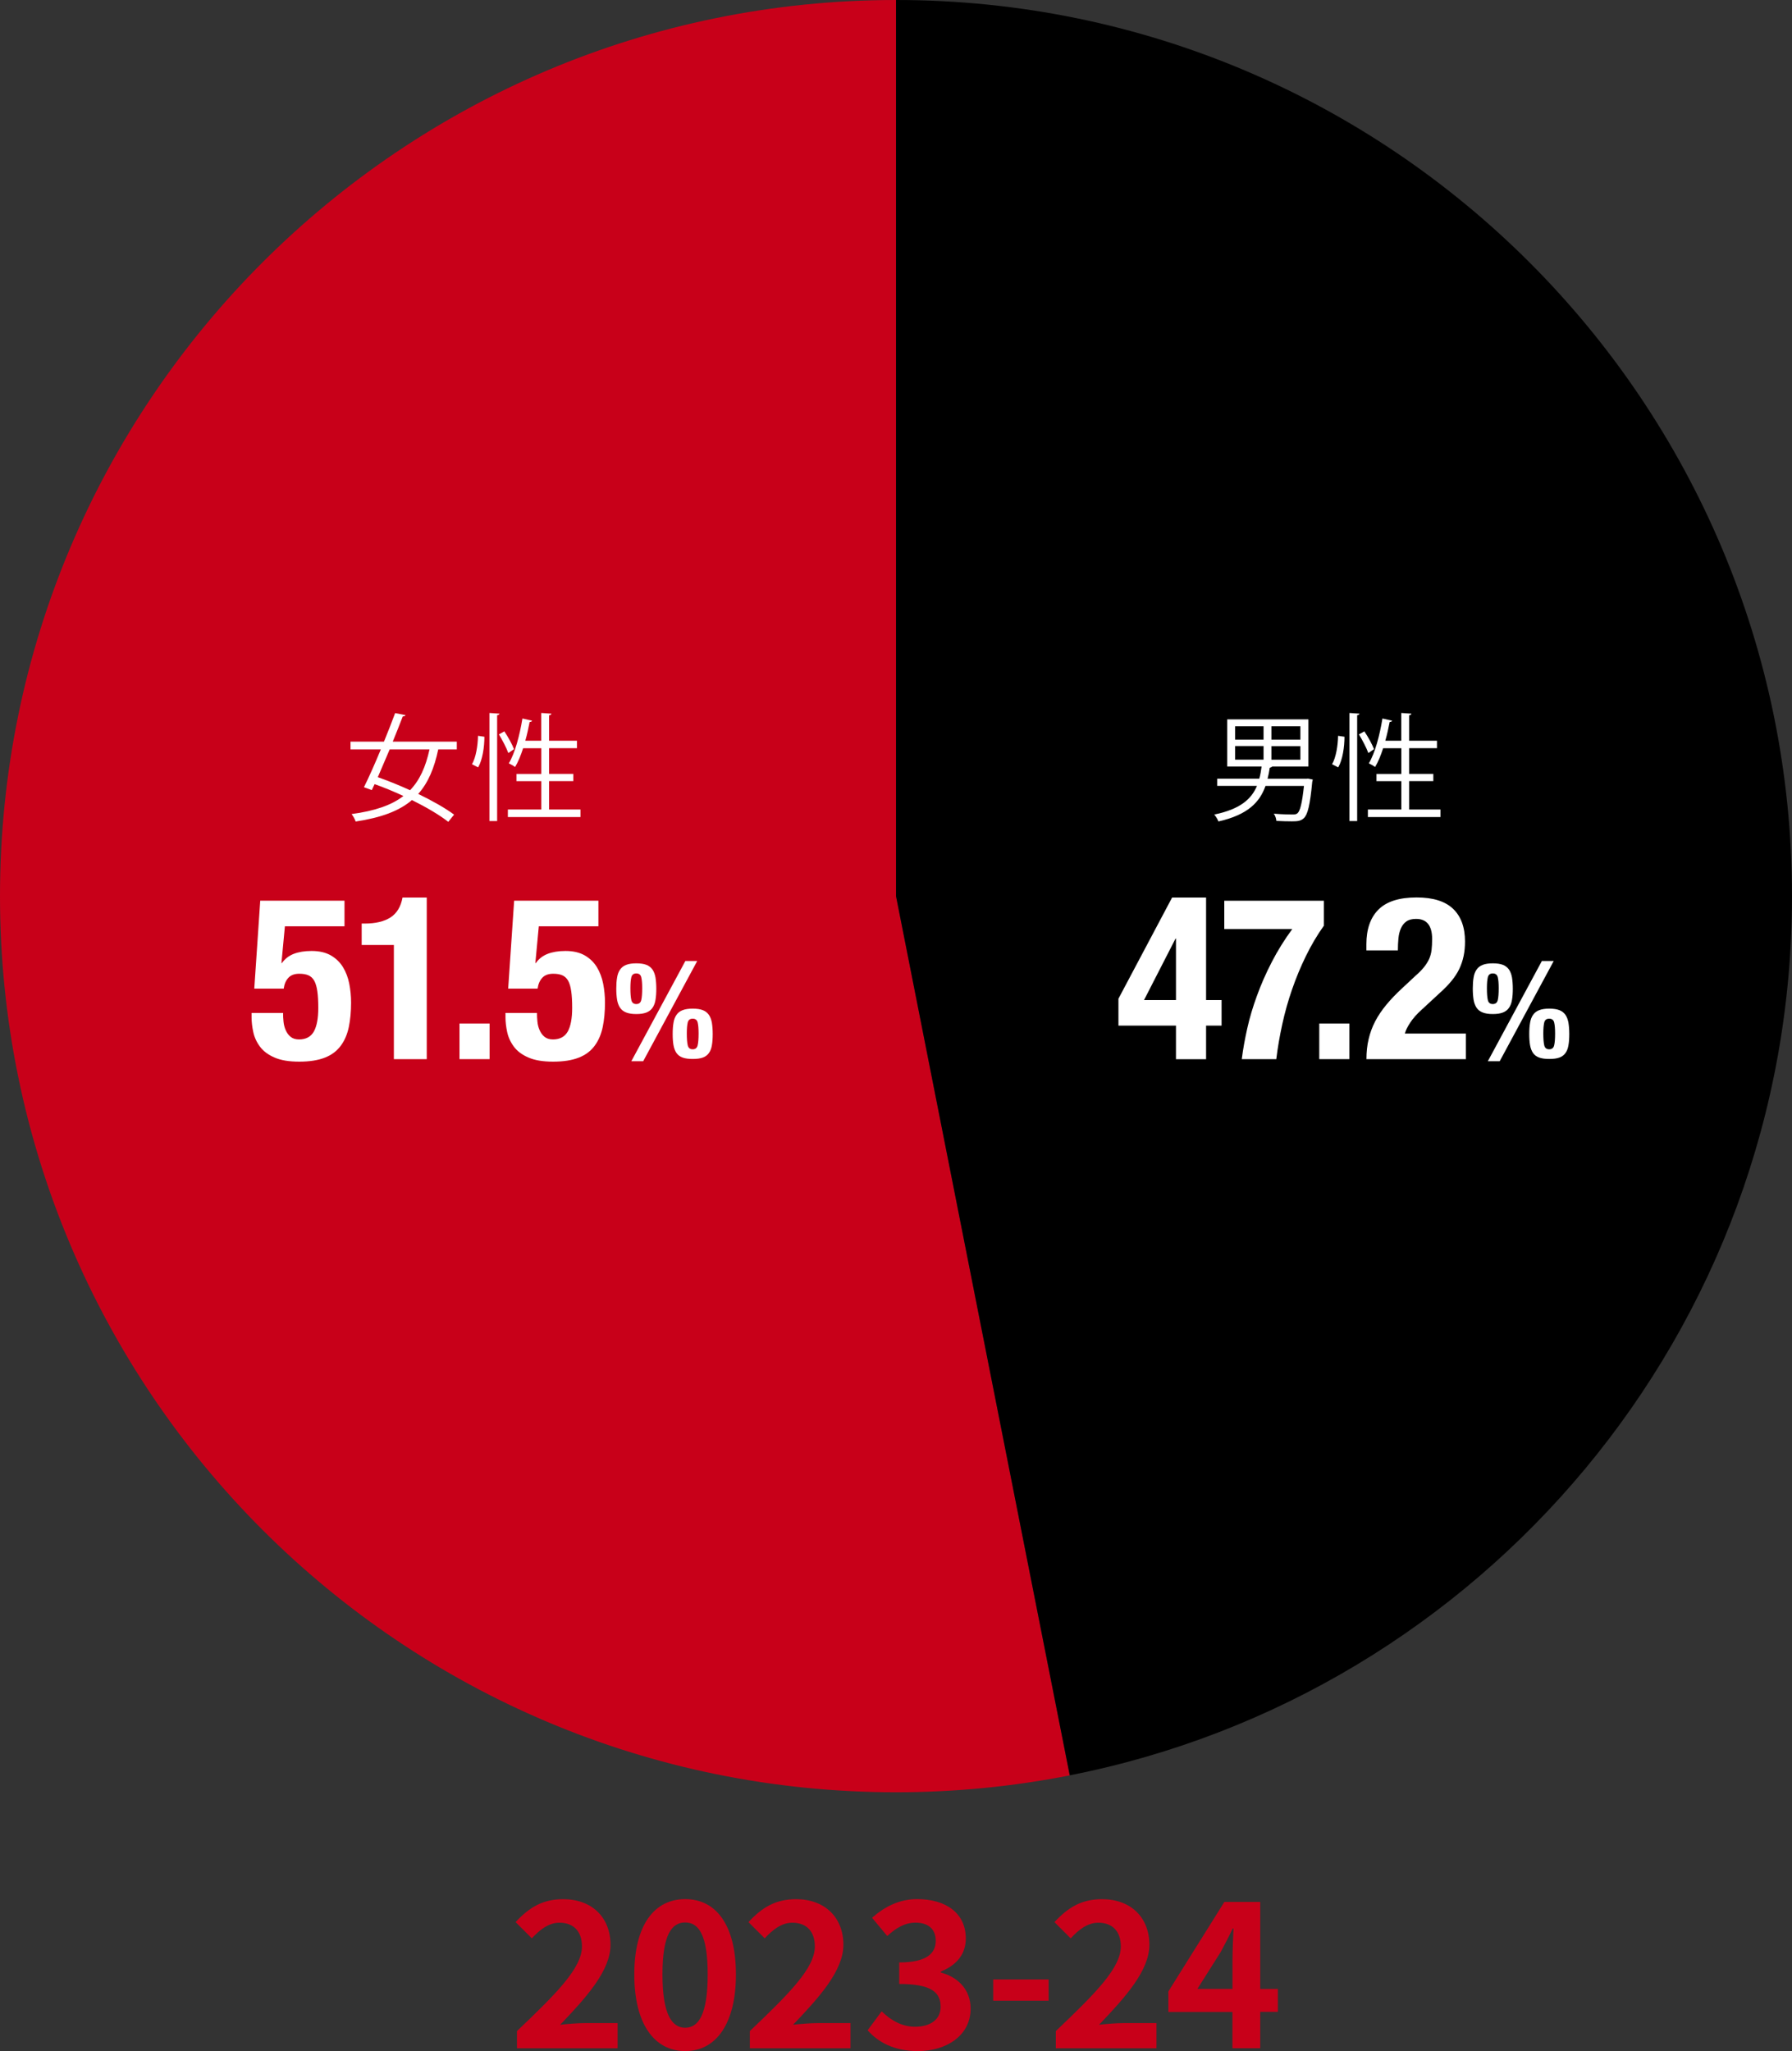 <?xml version="1.0" encoding="UTF-8"?><svg id="uuid-c4a706cd-f00c-43d4-ba35-9cf2cf666d07" xmlns="http://www.w3.org/2000/svg" viewBox="0 0 285.63 326.89"><rect x="0" y="0" width="285.63" height="326.89" fill="#333333" stroke="none"/><g id="uuid-c21024c1-fb76-47a8-a248-662862c3410c"><path d="M142.82,0C63.94,0,0,63.94,0,142.82s63.94,142.82,142.82,142.82c9.48,0,18.73-.93,27.69-2.69l-27.69-140.12V0Z" fill="#c80019"/><path d="M285.63,142.82C285.63,63.94,221.69,0,142.82,0v142.82l27.69,140.12c65.62-12.9,115.12-70.72,115.12-140.12Z"/><path d="M72.84,119.44h-2.99c-.63,2.99-1.6,5.31-3.19,7.09,2.27,1.1,4.33,2.27,5.72,3.3l-.93,1.15c-1.37-1.08-3.47-2.32-5.79-3.47-2.02,1.73-4.88,2.8-8.97,3.42-.11-.37-.41-.87-.65-1.19,3.71-.5,6.37-1.41,8.26-2.88-1.52-.71-3.1-1.36-4.59-1.89l-.45.95-1.25-.46c.78-1.56,1.75-3.75,2.69-6.02h-4.83v-1.24h5.33c.65-1.6,1.28-3.18,1.78-4.55l1.65.32c-.04.13-.17.2-.43.2-.46,1.21-1.02,2.6-1.6,4.03h10.21v1.24ZM62.11,119.44c-.65,1.54-1.3,3.06-1.89,4.42,1.65.58,3.44,1.3,5.14,2.08,1.56-1.62,2.49-3.73,3.1-6.5h-6.35Z" fill="#fff"/><path d="M77.21,117.42c0,1.63-.3,3.68-1,4.88l-.98-.5c.63-1.08.93-2.97.96-4.53l1.02.15ZM78.01,113.63l1.6.11c-.02.13-.13.22-.37.24v16.88h-1.23v-17.23ZM80.39,116.56c.61.91,1.26,2.1,1.54,2.84l-.91.61c-.28-.78-.93-2.04-1.5-2.97l.87-.48ZM87.52,129.01h5v1.21h-11.57v-1.21h5.33v-4.51h-3.96v-1.15h3.96v-4.1h-2.9c-.37,1.15-.8,2.19-1.28,2.99-.24-.19-.71-.45-1-.58.98-1.63,1.73-4.44,2.17-7.15l1.54.35c-.04.13-.17.2-.39.2-.19.98-.41,2.01-.69,2.99h2.54v-4.42l1.62.11c-.02.13-.11.22-.37.26v4.05h4.44v1.19h-4.44v4.1h3.86v1.15h-3.86v4.51Z" fill="#fff"/><path d="M208.51,124.09l.74.15c-.02.11-.06.26-.09.37-.35,3.71-.72,5.2-1.34,5.79-.5.46-1.04.5-1.91.5-.65,0-1.54-.02-2.47-.07-.02-.35-.17-.83-.41-1.15,1.26.11,2.51.13,2.93.13s.63-.02.84-.19c.43-.37.74-1.58,1.04-4.36h-6.13c-.91,2.56-2.77,4.59-7.5,5.66-.11-.32-.43-.83-.67-1.1,4.12-.85,5.92-2.45,6.81-4.57h-6.33v-1.15h6.7c.17-.61.28-1.26.37-1.93h-5.48v-7.52h12.94v7.52h-5.79c-.06.09-.19.15-.37.19-.09.59-.2,1.19-.35,1.75h6.17l.3-.02ZM196.87,115.75v2.13h4.53v-2.13h-4.53ZM196.87,118.9v2.17h4.53v-2.17h-4.53ZM207.27,117.88v-2.13h-4.62v2.13h4.62ZM207.27,121.08v-2.17h-4.62v2.17h4.62Z" fill="#fff"/><path d="M214.3,117.42c0,1.63-.3,3.68-1,4.88l-.98-.5c.63-1.08.93-2.97.96-4.53l1.02.15ZM215.09,113.63l1.6.11c-.02.13-.13.22-.37.24v16.88h-1.23v-17.23ZM217.47,116.56c.61.91,1.26,2.1,1.54,2.84l-.91.61c-.28-.78-.93-2.04-1.5-2.97l.87-.48ZM224.6,129.01h5v1.21h-11.57v-1.21h5.33v-4.51h-3.96v-1.15h3.96v-4.1h-2.9c-.37,1.15-.8,2.19-1.28,2.99-.24-.19-.71-.45-1-.58.98-1.63,1.73-4.44,2.17-7.15l1.54.35c-.04.13-.17.2-.39.2-.19.98-.41,2.01-.69,2.99h2.54v-4.42l1.62.11c-.02.13-.11.22-.37.26v4.05h4.44v1.19h-4.44v4.1h3.86v1.15h-3.86v4.51Z" fill="#fff"/><path d="M45.41,147.63l-.55,5.86h.07c.48-.68,1.12-1.17,1.89-1.47.78-.3,1.72-.46,2.84-.46,1.24,0,2.26.24,3.08.71.81.47,1.46,1.1,1.93,1.87.47.78.81,1.66,1,2.64s.29,1.98.29,3c0,1.43-.12,2.73-.36,3.89-.24,1.16-.67,2.17-1.29,3-.62.84-1.46,1.47-2.53,1.89-1.07.42-2.43.64-4.08.64s-2.94-.22-3.95-.66c-1.01-.44-1.78-1.01-2.31-1.73-.53-.71-.89-1.49-1.07-2.33-.18-.84-.27-1.62-.27-2.35v-.69h5.02c0,.44.02.9.07,1.38.05.49.16.94.35,1.36.18.42.44.78.78,1.06.34.28.79.42,1.35.42,1.09,0,1.87-.42,2.35-1.25.47-.84.71-2.09.71-3.77,0-1.07-.05-1.95-.15-2.66-.1-.7-.26-1.26-.49-1.67-.23-.41-.54-.7-.93-.87s-.87-.25-1.46-.25c-.75,0-1.33.21-1.73.64s-.65,1-.75,1.73h-4.69l.95-14.01h13.43v4.08h-9.5Z" fill="#fff"/><path d="M62.78,150.61h-5.13v-3.42h.47c1.75,0,3.12-.33,4.13-.98,1.01-.66,1.64-1.71,1.91-3.17h3.86v25.76h-5.24v-18.19Z" fill="#fff"/><path d="M78.04,168.8h-4.8v-5.68h4.8v5.68Z" fill="#fff"/><path d="M85.88,147.63l-.55,5.86h.07c.48-.68,1.12-1.17,1.89-1.47.78-.3,1.72-.46,2.84-.46,1.24,0,2.26.24,3.08.71.81.47,1.46,1.1,1.93,1.87.47.78.81,1.66,1,2.64s.29,1.98.29,3c0,1.43-.12,2.73-.36,3.89-.24,1.16-.67,2.17-1.29,3-.62.84-1.46,1.47-2.53,1.89-1.07.42-2.43.64-4.08.64s-2.94-.22-3.95-.66c-1.01-.44-1.78-1.01-2.31-1.73-.53-.71-.89-1.49-1.07-2.33-.18-.84-.27-1.62-.27-2.35v-.69h5.02c0,.44.02.9.07,1.38.05.49.16.94.35,1.36.18.42.44.78.78,1.06.34.28.79.42,1.35.42,1.09,0,1.87-.42,2.35-1.25.47-.84.71-2.09.71-3.77,0-1.07-.05-1.95-.15-2.66-.1-.7-.26-1.26-.49-1.67-.23-.41-.54-.7-.93-.87s-.87-.25-1.46-.25c-.75,0-1.33.21-1.73.64s-.65,1-.75,1.73h-4.69l.95-14.01h13.43v4.08h-9.5Z" fill="#fff"/><path d="M98.36,155.79c.08-.51.24-.93.48-1.27.23-.34.56-.59.98-.75.42-.16.95-.24,1.6-.24s1.2.08,1.61.24c.41.16.73.41.97.75.23.34.39.76.48,1.27.08.51.13,1.1.13,1.78s-.04,1.27-.13,1.78c-.08.51-.24.93-.48,1.27-.23.34-.56.59-.97.75-.41.16-.95.24-1.61.24s-1.18-.08-1.6-.24c-.42-.16-.74-.41-.98-.75-.23-.34-.39-.76-.48-1.27-.08-.51-.13-1.1-.13-1.78s.04-1.27.13-1.78ZM100.63,159.39c.1.42.36.63.79.63s.69-.21.79-.63.15-1.05.15-1.9c0-.76-.05-1.35-.15-1.75-.1-.4-.36-.6-.79-.6s-.69.2-.79.6c-.1.4-.15.99-.15,1.75,0,.85.05,1.48.15,1.9ZM111.13,153.16l-8.61,15.97h-1.89l8.61-15.97h1.89ZM107.35,163.01c.08-.51.24-.93.48-1.27.23-.34.56-.59.98-.75.42-.16.95-.24,1.6-.24s1.2.08,1.61.24c.41.16.73.41.97.75.23.34.39.76.48,1.27.08.51.13,1.1.13,1.78s-.04,1.29-.13,1.79c-.08.5-.24.92-.48,1.25-.23.33-.56.57-.97.72s-.95.22-1.61.22-1.18-.07-1.6-.22-.74-.39-.98-.72c-.23-.33-.39-.75-.48-1.25s-.13-1.1-.13-1.79.04-1.27.13-1.78ZM109.62,166.6c.1.42.36.63.79.63s.69-.21.79-.63c.1-.42.15-1.05.15-1.9,0-.76-.05-1.35-.15-1.75-.1-.4-.36-.6-.79-.6s-.69.2-.79.6c-.1.4-.15.99-.15,1.75,0,.85.05,1.48.15,1.9Z" fill="#fff"/><path d="M186.82,143.04h5.42v16.34h2.47v4.08h-2.47v5.35h-4.8v-5.35h-9.17v-4.29l8.55-16.12ZM187.37,149.59l-5.02,9.79h5.09v-9.79h-.07Z" fill="#fff"/><path d="M211,147.55c-1.07,1.5-2.02,3.12-2.86,4.84-.84,1.72-1.57,3.49-2.2,5.31s-1.15,3.67-1.56,5.55c-.41,1.88-.73,3.73-.95,5.55h-5.5c.19-1.55.49-3.18.87-4.89s.9-3.45,1.55-5.22c.64-1.77,1.42-3.55,2.35-5.35.92-1.79,2.01-3.55,3.28-5.28h-10.84v-4.51h15.87v4Z" fill="#fff"/><path d="M215.08,168.8h-4.8v-5.68h4.8v5.68Z" fill="#fff"/><path d="M217.8,168.8c0-1.14.11-2.21.35-3.2.23-.99.58-1.94,1.05-2.84.47-.9,1.07-1.78,1.78-2.64s1.55-1.73,2.49-2.6l2.11-1.97c.58-.51,1.05-.98,1.4-1.42.35-.44.62-.87.82-1.31.19-.44.32-.91.38-1.42.06-.51.09-1.09.09-1.75,0-2.13-.85-3.2-2.55-3.2-.66,0-1.17.13-1.55.4-.38.27-.67.63-.87,1.09-.21.46-.34,1-.4,1.6s-.09,1.25-.09,1.93h-5.02v-.98c0-2.4.64-4.25,1.93-5.53,1.29-1.29,3.31-1.93,6.08-1.93,2.62,0,4.56.61,5.82,1.82,1.26,1.21,1.89,2.95,1.89,5.2,0,.82-.07,1.59-.22,2.31s-.38,1.4-.69,2.06c-.32.66-.73,1.29-1.24,1.91-.51.62-1.13,1.26-1.86,1.91l-2.91,2.69c-.78.7-1.38,1.39-1.82,2.06s-.72,1.24-.84,1.73h9.72v4.08h-15.87Z" fill="#fff"/><path d="M234.88,155.79c.08-.51.24-.93.48-1.27.23-.34.56-.59.98-.75.42-.16.95-.24,1.6-.24s1.2.08,1.61.24c.41.16.73.41.97.75.23.34.39.76.48,1.27.08.51.13,1.1.13,1.78s-.04,1.27-.13,1.78c-.08.51-.24.93-.48,1.27-.23.34-.56.59-.97.75-.41.16-.95.24-1.61.24s-1.18-.08-1.6-.24c-.42-.16-.74-.41-.98-.75-.23-.34-.39-.76-.48-1.27-.08-.51-.13-1.1-.13-1.78s.04-1.27.13-1.78ZM237.15,159.39c.1.42.36.63.79.63s.69-.21.79-.63.15-1.05.15-1.9c0-.76-.05-1.35-.15-1.75-.1-.4-.36-.6-.79-.6s-.69.2-.79.6c-.1.4-.15.99-.15,1.75,0,.85.05,1.48.15,1.9ZM247.65,153.16l-8.61,15.97h-1.89l8.61-15.97h1.89ZM243.88,163.01c.08-.51.24-.93.48-1.27.23-.34.56-.59.98-.75.42-.16.95-.24,1.6-.24s1.2.08,1.61.24c.41.16.73.41.97.75.23.34.39.76.48,1.27.08.51.13,1.1.13,1.78s-.04,1.29-.13,1.79c-.08.5-.24.92-.48,1.25-.23.33-.56.57-.97.72s-.95.22-1.61.22-1.18-.07-1.6-.22-.74-.39-.98-.72c-.23-.33-.39-.75-.48-1.25s-.13-1.1-.13-1.79.04-1.27.13-1.78ZM246.14,166.6c.1.42.36.63.79.63s.69-.21.79-.63c.1-.42.15-1.05.15-1.9,0-.76-.05-1.35-.15-1.75-.1-.4-.36-.6-.79-.6s-.69.2-.79.6c-.1.4-.15.99-.15,1.75,0,.85.05,1.48.15,1.9Z" fill="#fff"/><path d="M82.41,323.69c6.24-5.95,10.35-10.02,10.35-13.48,0-2.36-1.29-3.78-3.59-3.78-1.75,0-3.17,1.16-4.4,2.49l-2.59-2.59c2.2-2.36,4.33-3.65,7.6-3.65,4.53,0,7.53,2.88,7.53,7.27,0,4.07-3.75,8.28-8.02,12.74,1.2-.13,2.78-.26,3.91-.26h5.24v4.01h-16.04v-2.75Z" fill="#c80019"/><path d="M101.1,314.67c0-7.89,3.2-12,8.12-12s8.08,4.14,8.08,12-3.17,12.22-8.08,12.22-8.12-4.3-8.12-12.22ZM112.8,314.67c0-6.47-1.52-8.28-3.59-8.28s-3.62,1.81-3.62,8.28,1.55,8.5,3.62,8.5,3.59-2,3.59-8.5Z" fill="#c80019"/><path d="M119.53,323.69c6.24-5.95,10.35-10.02,10.35-13.48,0-2.36-1.29-3.78-3.59-3.78-1.75,0-3.17,1.16-4.4,2.49l-2.59-2.59c2.2-2.36,4.33-3.65,7.6-3.65,4.53,0,7.53,2.88,7.53,7.27,0,4.07-3.75,8.28-8.02,12.74,1.2-.13,2.78-.26,3.91-.26h5.24v4.01h-16.04v-2.75Z" fill="#c80019"/><path d="M138.3,323.56l2.23-3.01c1.42,1.39,3.17,2.46,5.33,2.46,2.43,0,4.07-1.16,4.07-3.17,0-2.26-1.39-3.65-6.6-3.65v-3.43c4.4,0,5.82-1.46,5.82-3.46,0-1.81-1.16-2.88-3.2-2.88-1.71,0-3.1.81-4.53,2.13l-2.42-2.91c2.07-1.81,4.37-2.97,7.18-2.97,4.62,0,7.76,2.26,7.76,6.27,0,2.52-1.49,4.27-3.98,5.27v.16c2.68.71,4.75,2.68,4.75,5.76,0,4.27-3.85,6.76-8.41,6.76-3.78,0-6.34-1.42-8.02-3.33Z" fill="#c80019"/><path d="M158.31,315.47h8.83v3.39h-8.83v-3.39Z" fill="#c80019"/><path d="M168.3,323.69c6.24-5.95,10.35-10.02,10.35-13.48,0-2.36-1.29-3.78-3.59-3.78-1.75,0-3.17,1.16-4.4,2.49l-2.59-2.59c2.2-2.36,4.33-3.65,7.6-3.65,4.53,0,7.53,2.88,7.53,7.27,0,4.07-3.75,8.28-8.02,12.74,1.2-.13,2.78-.26,3.91-.26h5.24v4.01h-16.04v-2.75Z" fill="#c80019"/><path d="M196.45,320.65h-10.22v-3.27l8.92-14.26h5.72v13.87h2.81v3.65h-2.81v5.79h-4.43v-5.79ZM196.45,316.99v-4.66c0-1.39.1-3.59.16-4.98h-.13c-.58,1.26-1.23,2.46-1.91,3.75l-3.72,5.88h5.59Z" fill="#c80019"/></g></svg>